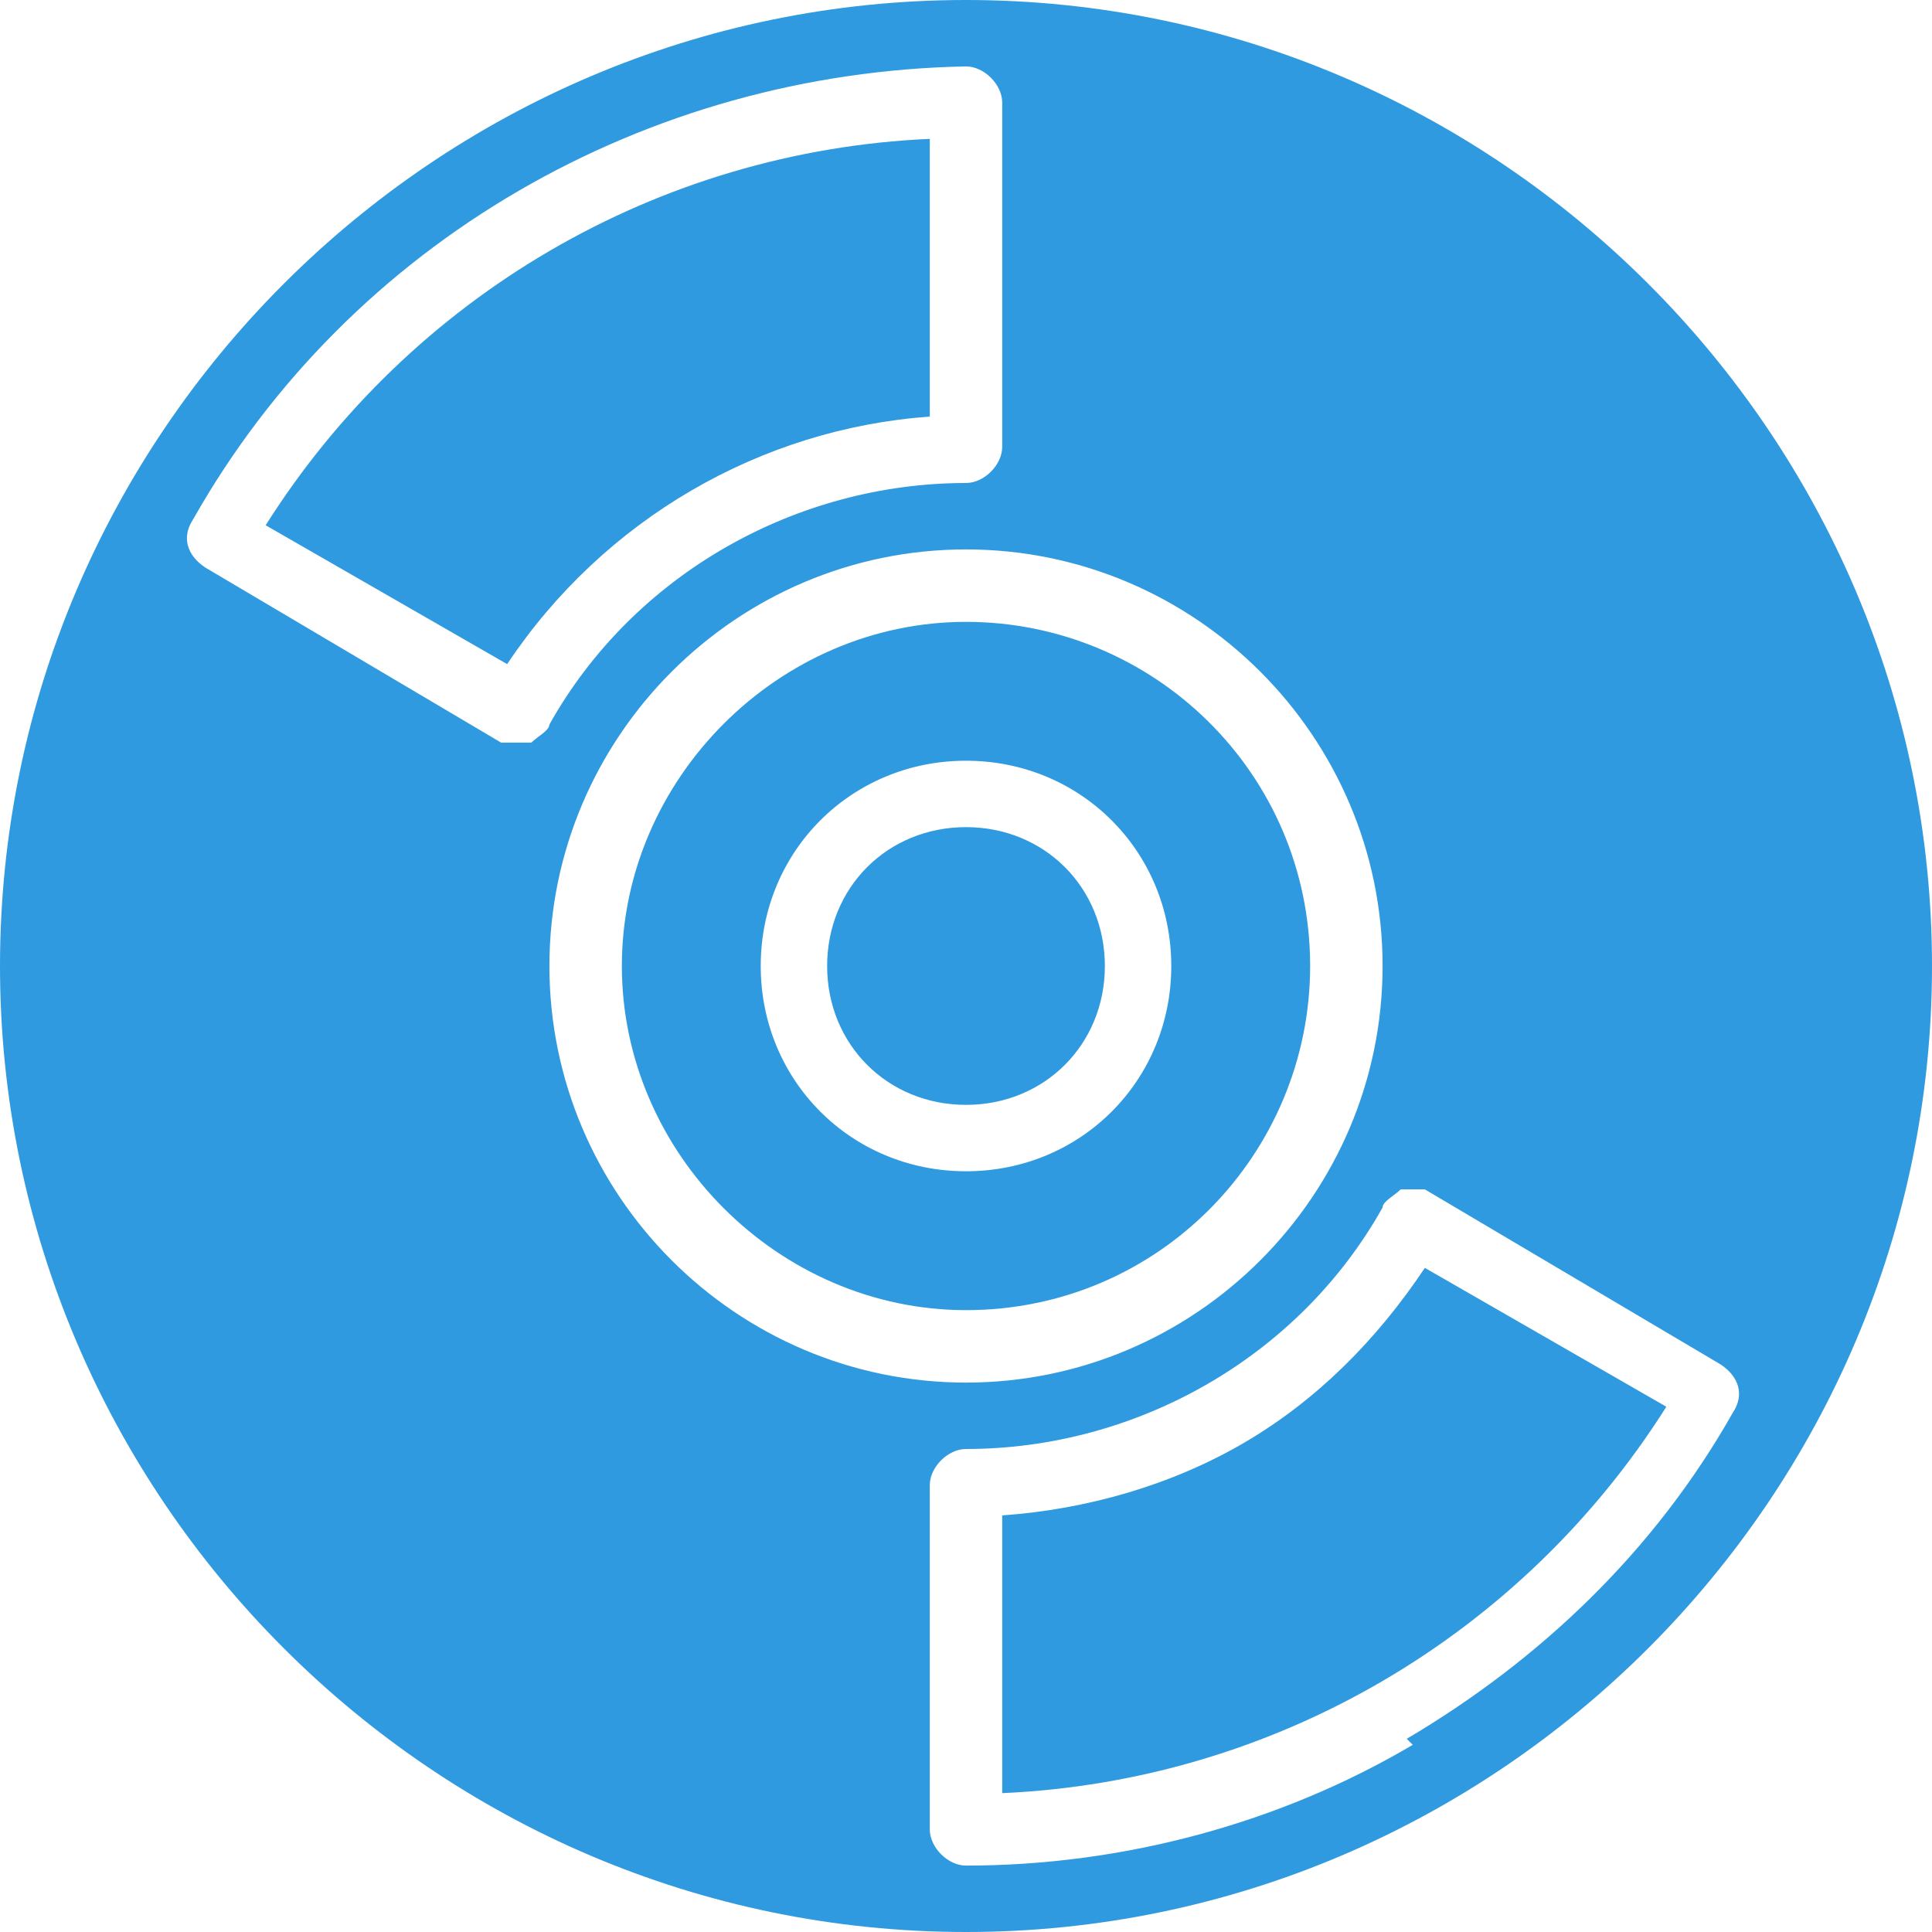 <?xml version="1.0" encoding="UTF-8"?>
<svg id="Layer_1" xmlns="http://www.w3.org/2000/svg" version="1.1" viewBox="0 0 32 32">
  <!-- Generator: Adobe Illustrator 29.2.1, SVG Export Plug-In . SVG Version: 2.1.0 Build 116)  -->
  <defs>
    <style>
      .st0 {
        fill: #309ae0;
      }
    </style>
  </defs>
  <path class="st0" d="M18.3,16c0,1.3-1,2.3-2.3,2.3s-2.3-1-2.3-2.3,1-2.3,2.3-2.3,2.3,1,2.3,2.3Z"/>
  <path class="st0" d="M21.7,16c0-3.2-2.6-5.7-5.7-5.7s-5.7,2.6-5.7,5.7,2.6,5.7,5.7,5.7c3.2,0,5.7-2.6,5.7-5.7ZM12.6,16c0-1.9,1.5-3.4,3.4-3.4s3.4,1.5,3.4,3.4-1.5,3.4-3.4,3.4c-1.9,0-3.4-1.5-3.4-3.4Z"/>
  <path class="st0" d="M15.4,6.9V2.3c-4.5.2-8.6,2.6-11,6.4l4,2.3c1.6-2.4,4.2-3.9,7-4.1Z"/>
  <path class="st0" d="M20.6,23.9c-1.2.7-2.6,1.1-4,1.2v4.6c4.5-.2,8.6-2.6,11-6.4l-4-2.3c-.8,1.2-1.8,2.2-3,2.9Z"/>
  <path class="st0" d="M16,0C7.2,0,0,7.2,0,16s7.2,16,16,16,16-7.2,16-16C32,7.2,24.8,0,16,0ZM8.7,12.3c-.1,0-.3,0-.4,0l-4.9-2.9c-.3-.2-.4-.5-.2-.8C5.8,4,10.7,1.2,16,1.1h0c.3,0,.6.3.6.6v5.7c0,.3-.3.6-.6.6,0,0,0,0,0,0-2.8,0-5.5,1.5-6.9,4,0,.1-.2.2-.3.3ZM9.1,16c0-3.8,3.1-6.9,6.9-6.9s6.9,3.1,6.9,6.9-3.1,6.9-6.9,6.9c-3.8,0-6.9-3.1-6.9-6.9ZM23.4,28.9c-2.2,1.3-4.8,2-7.4,2h0c-.3,0-.6-.3-.6-.6v-5.7c0-.3.3-.6.6-.6,0,0,0,0,0,0,2.8,0,5.5-1.5,6.9-4,0-.1.2-.2.3-.3.1,0,.3,0,.4,0l4.9,2.9c.3.2.4.5.2.8-1.3,2.3-3.2,4.1-5.4,5.4Z"/>
</svg>
